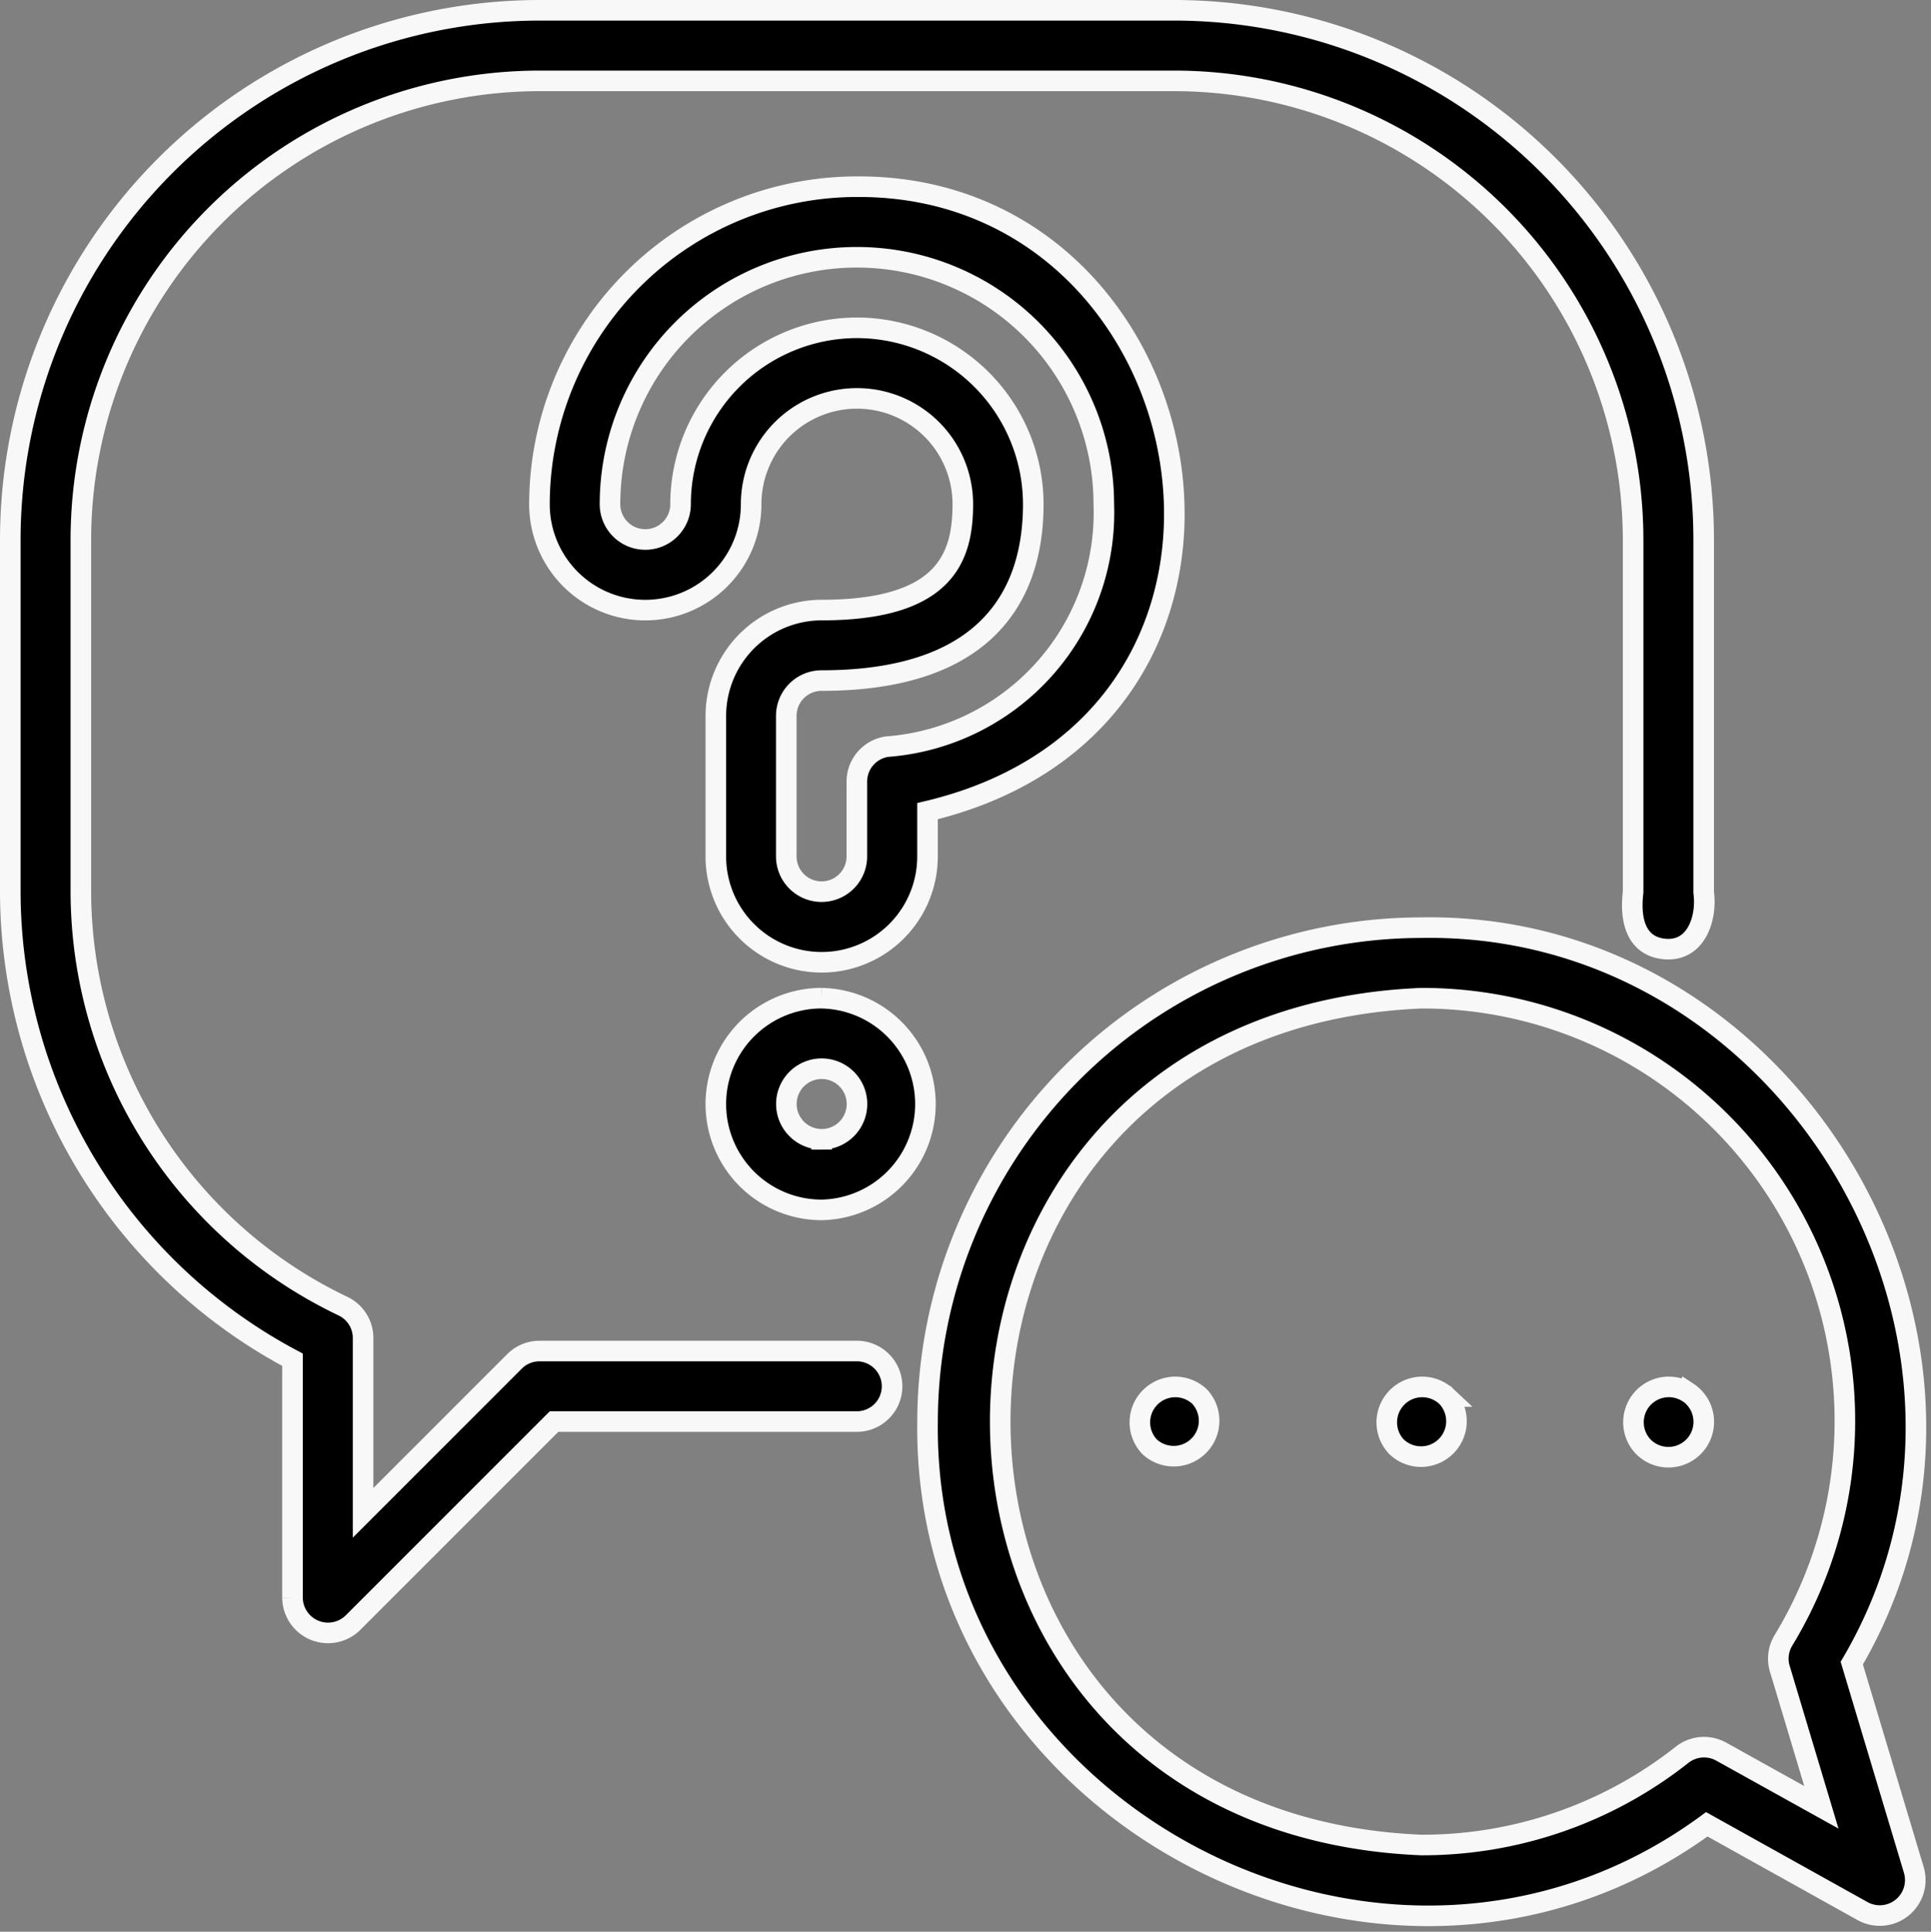 <svg xmlns="http://www.w3.org/2000/svg" width="46.924" height="46.936" viewBox="0 0 46.924 46.936">
  <rect x="0" y="0" width="46.924" height="46.936" fill="#808080" stroke="none"/>
  <g id="Group_134158" data-name="Group 134158" transform="translate(-4.75 -4.75)">
    <path id="Path_155443" data-name="Path 155443" d="M26.858,20.287a2.575,2.575,0,0,0-2.572,2.572v3.414a2.572,2.572,0,0,0,5.144,0s0-1.1,0-1.1C38.846,22.932,36.335,9.954,27.715,10A7.724,7.724,0,0,0,20,17.716a2.572,2.572,0,0,0,5.144,0,2.572,2.572,0,0,1,5.144,0C30.287,18.987,29.88,20.287,26.858,20.287Zm.857-6.858a4.291,4.291,0,0,0-4.286,4.286.857.857,0,1,1-1.715,0,6,6,0,1,1,12,0,5.7,5.7,0,0,1-5.268,5.891.858.858,0,0,0-.733.848v1.818a.857.857,0,0,1-1.715,0s0-3.414,0-3.414A.858.858,0,0,1,26.858,22C31.11,22,32,19.671,32,17.716A4.291,4.291,0,0,0,27.716,13.429Zm-.857,16.288a2.572,2.572,0,0,0,0,5.144A2.572,2.572,0,0,0,26.858,29.718Zm0,3.429a.857.857,0,0,1,0-1.715A.857.857,0,0,1,26.858,33.147Z" transform="translate(-2.141 -0.714)" stroke="#f8f8f8" stroke-width="0.5"/>
    <path id="Path_155444" data-name="Path 155444" d="M25.6,37.577H17.859a.857.857,0,0,0-.606.251l-3.68,3.68V37.259a.856.856,0,0,0-.491-.774A11.177,11.177,0,0,1,6.715,26.432V17.859A11.158,11.158,0,0,1,17.859,6.715H33.29A11.158,11.158,0,0,1,44.435,17.859v8.573c-.073.6.029,1.3.758,1.376.768.075,1.042-.733.957-1.376,0,0,0-8.573,0-8.573A12.873,12.873,0,0,0,33.29,5H17.859A12.873,12.873,0,0,0,5,17.859v8.573a12.9,12.9,0,0,0,6.858,11.356v5.789a.863.863,0,0,0,1.463.606l4.893-4.893H25.6A.857.857,0,0,0,25.6,37.577Z" stroke="#f8f8f8" stroke-width="0.5"/>
    <path id="Path_155445" data-name="Path 155445" d="M54.968,53.9l-1.509-5.03C58.015,41.109,52,30.844,43,31A12.015,12.015,0,0,0,31,43c-.128,9.588,11.205,15.458,18.936,9.786L53.73,54.9A.863.863,0,0,0,54.968,53.9Zm-3.258-4.894,1.01,3.367-2.436-1.354a.861.861,0,0,0-.945.075A10.178,10.178,0,0,1,43,53.289c-13.645-.563-13.646-20.011,0-20.575a10.27,10.27,0,0,1,8.8,15.6A.859.859,0,0,0,51.709,49.006Z" transform="translate(-3.71 -3.71)" stroke="#f8f8f8" stroke-width="0.5"/>
    <path id="Path_155446" data-name="Path 155446" d="M38.465,44.247a.861.861,0,0,0-1.217,1.217A.861.861,0,0,0,38.465,44.247Zm6,0a.861.861,0,0,0-1.217,1.217A.861.861,0,0,0,44.466,44.247Zm5.864-.1a.859.859,0,0,0-1.08,1.32A.859.859,0,1,0,50.33,44.144Z" transform="translate(-4.566 -5.565)" stroke="#f8f8f8" stroke-width="0.5"/>
  </g>
</svg>
